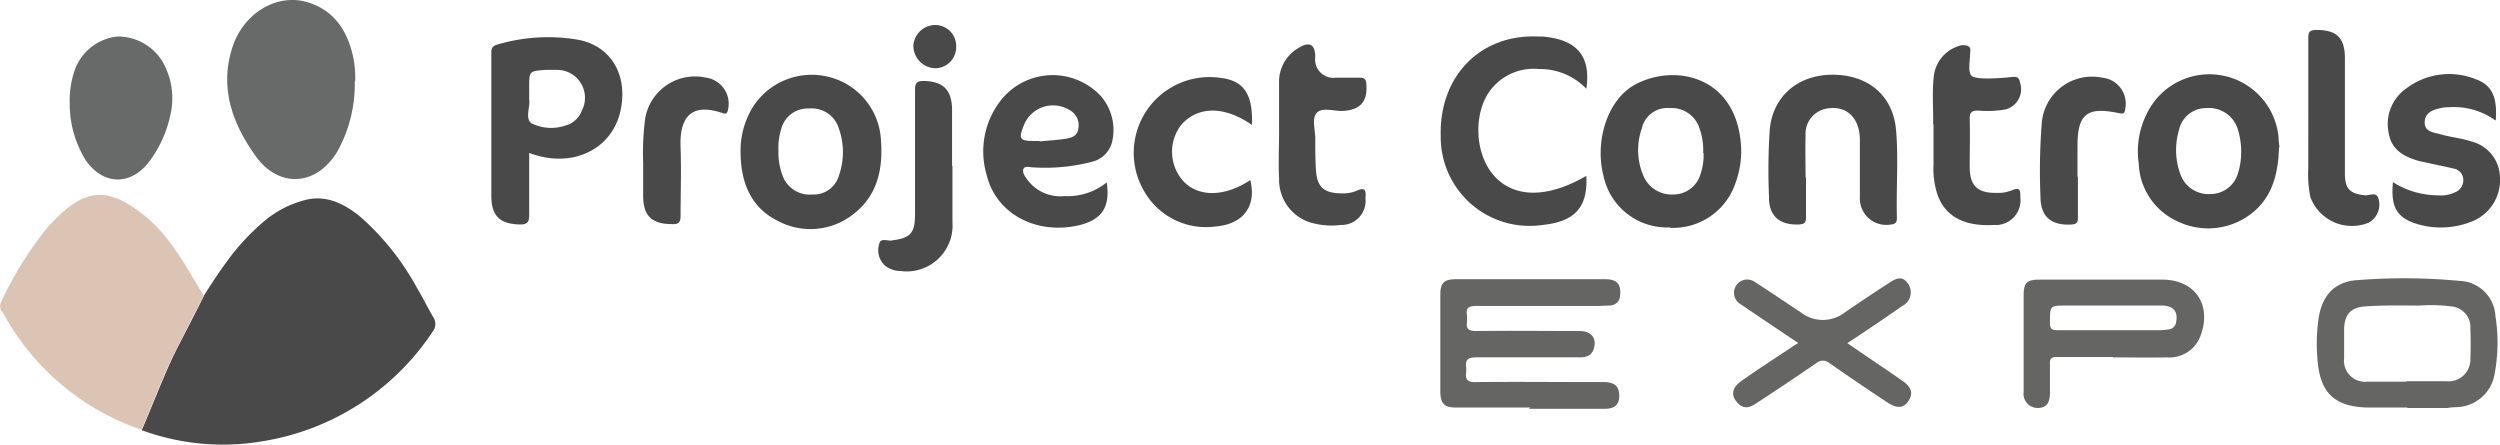 <svg xmlns="http://www.w3.org/2000/svg" width="240.797" height="42.826" viewBox="0 0 240.797 42.826">
  <g id="Group_23" data-name="Group 23" transform="translate(-70.753 -633.921)">
    <path id="Path_123" data-name="Path 123" d="M111.183,691.524c.713-1.109,1.426-2.219,2.219-3.288a21.61,21.61,0,0,1,3.407-3.724,10.01,10.01,0,0,1,4.2-2.219c1.981-.475,3.645.357,5.151,1.545a24.986,24.986,0,0,1,5.507,6.854c.555.911,1.03,1.9,1.585,2.853a1.192,1.192,0,0,1-.04,1.466,24.265,24.265,0,0,1-16.4,10.539,22.7,22.7,0,0,1-11.609-1.07c1.109-2.536,2.06-5.151,3.288-7.647.911-1.783,1.823-3.526,2.694-5.269Z" transform="translate(-20.799 -29.124)" fill="#4a494a"/>
    <path id="Path_124" data-name="Path 124" d="M90.384,691c-.911,1.743-1.823,3.526-2.694,5.27-1.268,2.5-2.219,5.111-3.288,7.647a23.917,23.917,0,0,1-13.392-11.331.835.835,0,0,1-.2-.872,34.474,34.474,0,0,1,4.517-7.29c.475-.515.991-1.03,1.506-1.506,2.456-2.139,4.358-2.139,7.092-.2,2.5,1.743,4.081,4.279,5.586,6.854.277.476.555.911.832,1.387Z" transform="translate(0 -28.598)" fill="#dbc4b4"/>
    <path id="Path_125" data-name="Path 125" d="M138.277,641.757a13.375,13.375,0,0,1-1.664,6.735c-1.981,3.328-5.586,3.606-7.845.515-2.258-3.13-3.526-6.577-2.3-10.46,1.03-3.288,4.2-5.269,7.171-4.437,2.615.753,3.922,2.734,4.477,5.269a9.644,9.644,0,0,1,.2,2.377Z" transform="translate(-33.353 0)" fill="#686969"/>
    <path id="Path_126" data-name="Path 126" d="M429.577,714.161h-7.132c-1.149,0-1.506-.357-1.545-1.466v-9.43c0-1.149.4-1.466,1.545-1.466h14.343c1.109,0,1.545.475,1.426,1.545a.981.981,0,0,1-.991.99c-.357,0-.713.04-1.07.04H424.426c-.713,0-1.109.119-.951.911v.594c-.119.713.159.911.872.911,3.328-.04,6.656,0,9.984,0,1.189,0,1.7.792,1.307,1.823-.277.674-.832.713-1.426.713h-9.826c-.792,0-1.109.2-.991.991v.4c-.119.753.119,1.03.951.991,3.724-.04,7.449,0,11.173,0h1.228c.99.039,1.387.436,1.387,1.347s-.555,1.228-1.387,1.228h-7.33Z" transform="translate(-211.417 -40.985)" fill="#656564"/>
    <path id="Path_127" data-name="Path 127" d="M642.7,714.024h-3.566c-3.447,0-4.913-1.387-5.111-4.834a16.722,16.722,0,0,1,.079-3.447c.277-2.417,1.506-3.883,3.883-4a56.707,56.707,0,0,1,9.707.079,3.585,3.585,0,0,1,3.487,3.407,16.309,16.309,0,0,1-.079,5.547,3.816,3.816,0,0,1-3.685,3.209,6.469,6.469,0,0,0-.872.079H642.7Zm-.079-2.536h3.843a2.092,2.092,0,0,0,2.3-2.179c.04-.951.04-1.941,0-2.892a2.008,2.008,0,0,0-1.9-2.14,14.919,14.919,0,0,0-2.972-.079c-1.743,0-3.447-.04-5.19.079-1.506.079-2.1.832-2.1,2.3v2.694a2.029,2.029,0,0,0,2.258,2.258h3.764Z" transform="translate(-340.067 -40.848)" fill="#656564"/>
    <path id="Path_128" data-name="Path 128" d="M87.7,649.094a8.588,8.588,0,0,1,.357-2.655,4.9,4.9,0,0,1,4.239-3.645,5.015,5.015,0,0,1,4.715,3.17,7.025,7.025,0,0,1,.4,4.319,11.438,11.438,0,0,1-2.139,4.675c-1.783,2.219-4.358,2.139-6.022-.238a10.281,10.281,0,0,1-1.545-5.666Z" transform="translate(-10.233 -5.356)" fill="#686969"/>
    <path id="Path_129" data-name="Path 129" d="M571.3,709.349h-5.388c-.555,0-.713.159-.674.713v2.694c0,.753-.158,1.466-1.109,1.506a1.367,1.367,0,0,1-1.426-1.545v-9.311c0-1.228.317-1.506,1.545-1.506h11.807c3.209,0,4.834,2.5,3.645,5.507a3.182,3.182,0,0,1-3.209,1.981c-1.743.04-3.447,0-5.19,0Zm-.317-4.953h-4.12c-1.664,0-1.624,0-1.624,1.7,0,.555.2.674.713.674h9.865a6.478,6.478,0,0,0,.872-.079.811.811,0,0,0,.713-.792c.159-.951-.277-1.466-1.347-1.506h-5.071Z" transform="translate(-297.035 -41.045)" fill="#656564"/>
    <path id="Path_130" data-name="Path 130" d="M503.061,707.819c1.823,1.268,3.566,2.417,5.27,3.606.951.634,1.109,1.268.634,1.981s-1.109.753-2.06.119c-1.862-1.228-3.724-2.5-5.547-3.764a.964.964,0,0,0-1.268,0c-1.9,1.307-3.8,2.575-5.745,3.843-.594.4-1.189.674-1.822,0-.674-.713-.594-1.426.317-2.1,1.624-1.149,3.288-2.219,4.953-3.328.159-.119.317-.2.555-.357-1.664-1.109-3.249-2.179-4.834-3.249-.277-.2-.594-.4-.872-.594a1.273,1.273,0,0,1,1.426-2.1c1.545.99,3.051,2.021,4.556,3.011a3.448,3.448,0,0,0,4.2,0c1.387-.951,2.734-1.862,4.16-2.773.555-.357,1.228-.872,1.823-.159a1.463,1.463,0,0,1-.436,2.3c-1.7,1.189-3.407,2.338-5.269,3.566Z" transform="translate(-254.393 -40.863)" fill="#656564"/>
    <g id="Group_16" data-name="Group 16" transform="translate(118.078 636.33)">
      <path id="Path_131" data-name="Path 131" d="M193.845,654.131v5.9c0,.673-.119.951-.872.951-1.9-.04-2.734-.753-2.773-2.655V644.464c0-.4.04-.634.515-.792a17.159,17.159,0,0,1,7.884-.475c3.249.634,4.834,3.566,4,7.013-.832,3.368-4.2,5.151-7.884,4.16-.277-.079-.555-.158-.872-.277Zm0-5.19c.119.674-.436,1.9.238,2.3a4.25,4.25,0,0,0,3.289.2,2.32,2.32,0,0,0,1.545-1.426,2.685,2.685,0,0,0-2.456-3.922h-1.07c-1.545.119-1.545.119-1.545,1.664v1.189Z" transform="translate(-190.2 -641.77)" fill="#4a494a"/>
      <path id="Path_132" data-name="Path 132" d="M466.546,666.849a6.244,6.244,0,0,1-6.379-4.913c-.911-3.487.436-7.488,3.09-8.875,3.764-1.981,9.43-.792,10.1,5.428a8.7,8.7,0,0,1-.475,4.041,6.331,6.331,0,0,1-6.339,4.358Zm3.209-7.171a6.2,6.2,0,0,0-.357-2.377,2.806,2.806,0,0,0-2.892-1.941,2.5,2.5,0,0,0-2.655,1.941,6.339,6.339,0,0,0,.119,4.517,2.956,2.956,0,0,0,2.892,1.862,2.723,2.723,0,0,0,2.655-2.02,5.584,5.584,0,0,0,.277-1.981Z" transform="translate(-353.033 -647.356)" fill="#4a494a"/>
      <path id="Path_133" data-name="Path 133" d="M250.8,659.723a8,8,0,0,1,1.189-4.477,6.718,6.718,0,0,1,7.567-2.813,6.621,6.621,0,0,1,4.754,5.9c.238,2.892-.317,5.547-2.813,7.369a6.656,6.656,0,0,1-7.132.515c-2.575-1.268-3.526-3.685-3.566-6.458Zm3.645-.238a6.152,6.152,0,0,0,.475,2.575,2.774,2.774,0,0,0,2.813,1.624,2.512,2.512,0,0,0,2.536-1.822,6.8,6.8,0,0,0,0-4.517,2.734,2.734,0,0,0-2.892-1.941,2.62,2.62,0,0,0-2.655,1.941A5.968,5.968,0,0,0,254.445,659.485Z" transform="translate(-226.79 -647.361)" fill="#4a494a"/>
      <path id="Path_134" data-name="Path 134" d="M604.1,659.092c-.079,2.734-.753,4.992-2.853,6.5a6.769,6.769,0,0,1-6.854.634,6.357,6.357,0,0,1-3.8-5.586,8.122,8.122,0,0,1,1.347-5.785,6.687,6.687,0,0,1,12.124,3.328c0,.4.079.753.079.872Zm-3.645.555a7.169,7.169,0,0,0-.317-2.3,2.894,2.894,0,0,0-3.011-2.06,2.657,2.657,0,0,0-2.655,2.1,6.746,6.746,0,0,0,.119,4.239,2.869,2.869,0,0,0,2.892,1.941,2.763,2.763,0,0,0,2.694-2.1,6.492,6.492,0,0,0,.277-1.9Z" transform="translate(-431.915 -647.285)" fill="#4a494a"/>
      <path id="Path_135" data-name="Path 135" d="M321.7,662.484c.357,2.377-.436,3.566-2.536,4.121-4.16,1.03-8.122-1.03-9.033-4.834a7.983,7.983,0,0,1,1.228-6.973,6.343,6.343,0,0,1,9.786-.594,4.977,4.977,0,0,1,1.109,4.239,2.6,2.6,0,0,1-1.9,2.06,17.849,17.849,0,0,1-5.785.555c-.277,0-.713-.158-.872.119-.158.317.079.674.277.951a3.942,3.942,0,0,0,3.645,1.7,6.009,6.009,0,0,0,4.121-1.347Zm-6.458-3.962v.039c.792-.079,1.585-.119,2.377-.238.594-.079,1.268-.238,1.347-.991a1.648,1.648,0,0,0-.832-1.783,3.021,3.021,0,0,0-4.4,1.426c-.555,1.347-.436,1.545.991,1.545h.515Z" transform="translate(-262.429 -647.349)" fill="#4a494a"/>
      <path id="Path_136" data-name="Path 136" d="M435.019,656.216c.159,3.011-1.109,4.4-4.2,4.715a8.557,8.557,0,0,1-9.826-8.558c-.159-5.745,3.8-9.826,9.35-9.588h.475c2.575.238,4.754,1.268,4.2,5.032a6.168,6.168,0,0,0-4.556-1.9,5.233,5.233,0,0,0-4.477,1.783c-1.823,2.06-1.823,6.1,0,8.32,1.9,2.338,5.23,2.417,9.073.159Z" transform="translate(-329.549 -641.676)" fill="#4a494a"/>
      <path id="Path_137" data-name="Path 137" d="M504.287,662v3.843c0,.515-.159.634-.674.673-1.9.079-2.932-.832-2.892-2.734a58.547,58.547,0,0,1,.079-6.458c.317-3.209,2.773-5.269,6.141-5.23,3.407.04,5.745,2.06,6.022,5.349.238,2.813,0,5.626.079,8.479,0,.4-.158.555-.555.594a2.548,2.548,0,0,1-3.011-2.655V658.28c-.04-2.1-1.347-3.249-3.17-2.932a2.467,2.467,0,0,0-2.06,2.615c-.04,1.347,0,2.694,0,4.041h0Z" transform="translate(-377.66 -647.305)" fill="#4a494a"/>
      <path id="Path_138" data-name="Path 138" d="M661.624,656.41a6.808,6.808,0,0,0-4.517-1.268,2.444,2.444,0,0,0-.555.039c-.792.158-1.664.357-1.743,1.347-.04,1.03.911,1.03,1.585,1.228.951.277,1.941.357,2.892.674a3.627,3.627,0,0,1,2.773,3.407,4.29,4.29,0,0,1-2.456,4.2,8,8,0,0,1-5.349.4c-2.1-.594-2.734-1.624-2.5-4.081a8.2,8.2,0,0,0,4.358,1.268,3.062,3.062,0,0,0,1.585-.277,1.238,1.238,0,0,0,.832-1.189,1.106,1.106,0,0,0-.911-1.109c-.832-.2-1.664-.357-2.536-.555-.238-.039-.515-.119-.753-.158-1.426-.4-2.694-1.03-2.972-2.655a4.159,4.159,0,0,1,1.585-4.279,6.837,6.837,0,0,1,6.815-.951c1.545.555,2.06,1.743,1.9,3.922Z" transform="translate(-468.593 -647.218)" fill="#4a494a"/>
      <path id="Path_139" data-name="Path 139" d="M357.67,657.3c-2.655-1.862-5.23-1.823-6.815,0a4.236,4.236,0,0,0,.119,5.309c1.426,1.664,4.041,1.664,6.537,0,.634,2.5-.674,4.279-3.407,4.477a6.854,6.854,0,0,1-6.815-3.407,7.3,7.3,0,0,1,7.449-10.9c2.219.277,3.051,1.664,2.932,4.556Z" transform="translate(-284.412 -647.673)" fill="#4a494a"/>
      <path id="Path_140" data-name="Path 140" d="M540.665,652.507c.039-1.387-.119-3.051.079-4.715a3.469,3.469,0,0,1,2.694-2.892c.555,0,.911.079.793.713v.079c0,.713-.238,1.7.119,2.14.436.515,3.724.159,4.041.119.277,0,.555,0,.634.515a2.017,2.017,0,0,1-1.347,2.615,10.18,10.18,0,0,1-2.694.119c-.634,0-.792.2-.792.792.04,1.545,0,3.09,0,4.635,0,1.823.753,2.536,2.615,2.5a3.489,3.489,0,0,0,1.426-.238c.832-.357.832,0,.832.634a2.38,2.38,0,0,1-2.536,2.694c-2.773.159-4.6-.753-5.388-2.773a7.724,7.724,0,0,1-.436-3.011v-3.922Z" transform="translate(-401.796 -642.959)" fill="#4a494a"/>
      <path id="Path_141" data-name="Path 141" d="M381.646,652.877v-4.438a3.742,3.742,0,0,1,1.862-3.368c1.07-.674,1.624-.357,1.624.872a1.769,1.769,0,0,0,2.021,1.981h2.3c.4,0,.555.159.594.555.158,1.743-.555,2.575-2.338,2.655-.832,0-1.9-.357-2.417.159-.515.555-.159,1.624-.159,2.5,0,1.07,0,2.1.079,3.17.119,1.506.792,2.06,2.3,2.1a3.43,3.43,0,0,0,1.585-.238c.951-.436.911.079.872.713a2.322,2.322,0,0,1-2.377,2.575,7.23,7.23,0,0,1-3.051-.277,4.308,4.308,0,0,1-2.892-4.121c-.079-1.585,0-3.209,0-4.794h0Z" transform="translate(-305.773 -642.853)" fill="#4a494a"/>
      <path id="Path_142" data-name="Path 142" d="M291.447,661.8v5.388a4.427,4.427,0,0,1-5.032,4.715,2.354,2.354,0,0,1-1.506-.555,2.013,2.013,0,0,1-.515-2.06c.119-.594.753-.277,1.149-.317,1.862-.238,2.3-.674,2.3-2.575V654.472c0-.674.158-.872.832-.872,1.862.04,2.694.832,2.734,2.694v5.468Z" transform="translate(-247.033 -648.211)" fill="#4a494a"/>
      <path id="Path_143" data-name="Path 143" d="M631.9,649.045v-7.013c0-.594.079-.832.792-.832,1.941,0,2.734.753,2.734,2.734v11.054c0,1.545.475,1.981,1.941,2.139.436.04,1.109-.4,1.307.357a2.008,2.008,0,0,1-.911,2.258,4.261,4.261,0,0,1-5.666-2.457,10.909,10.909,0,0,1-.2-2.773Z" transform="translate(-456.893 -640.725)" fill="#4a494a"/>
      <path id="Path_144" data-name="Path 144" d="M227.1,660.736a25.557,25.557,0,0,1,.2-4.16,4.87,4.87,0,0,1,5.864-3.922,2.532,2.532,0,0,1,2.1,3.13c-.079.4-.277.357-.515.277-2.5-.832-4.2-.2-4.041,3.368.079,2.179,0,4.358,0,6.537,0,.634-.2.832-.832.792-1.941,0-2.773-.792-2.773-2.734v-3.289Z" transform="translate(-212.48 -647.582)" fill="#4a494a"/>
      <path id="Path_145" data-name="Path 145" d="M570.337,662.249v3.962c0,.436-.119.594-.594.634-1.981.119-3.011-.753-3.011-2.694a59.186,59.186,0,0,1,.119-7.013,4.859,4.859,0,0,1,5.824-4.437,2.512,2.512,0,0,1,2.219,3.011c-.04.515-.277.475-.634.4-3.051-.634-3.962.079-3.962,3.17v2.971Z" transform="translate(-417.521 -647.629)" fill="#4a494a"/>
      <path id="Path_146" data-name="Path 146" d="M296.919,642.14a2.021,2.021,0,0,1-2.1,2.021,2.169,2.169,0,0,1-2.021-2.179A2.12,2.12,0,0,1,294.9,640a2.022,2.022,0,0,1,2.021,2.1Z" transform="translate(-252.148 -640)" fill="#4a494a"/>
    </g>
  </g>
</svg>
